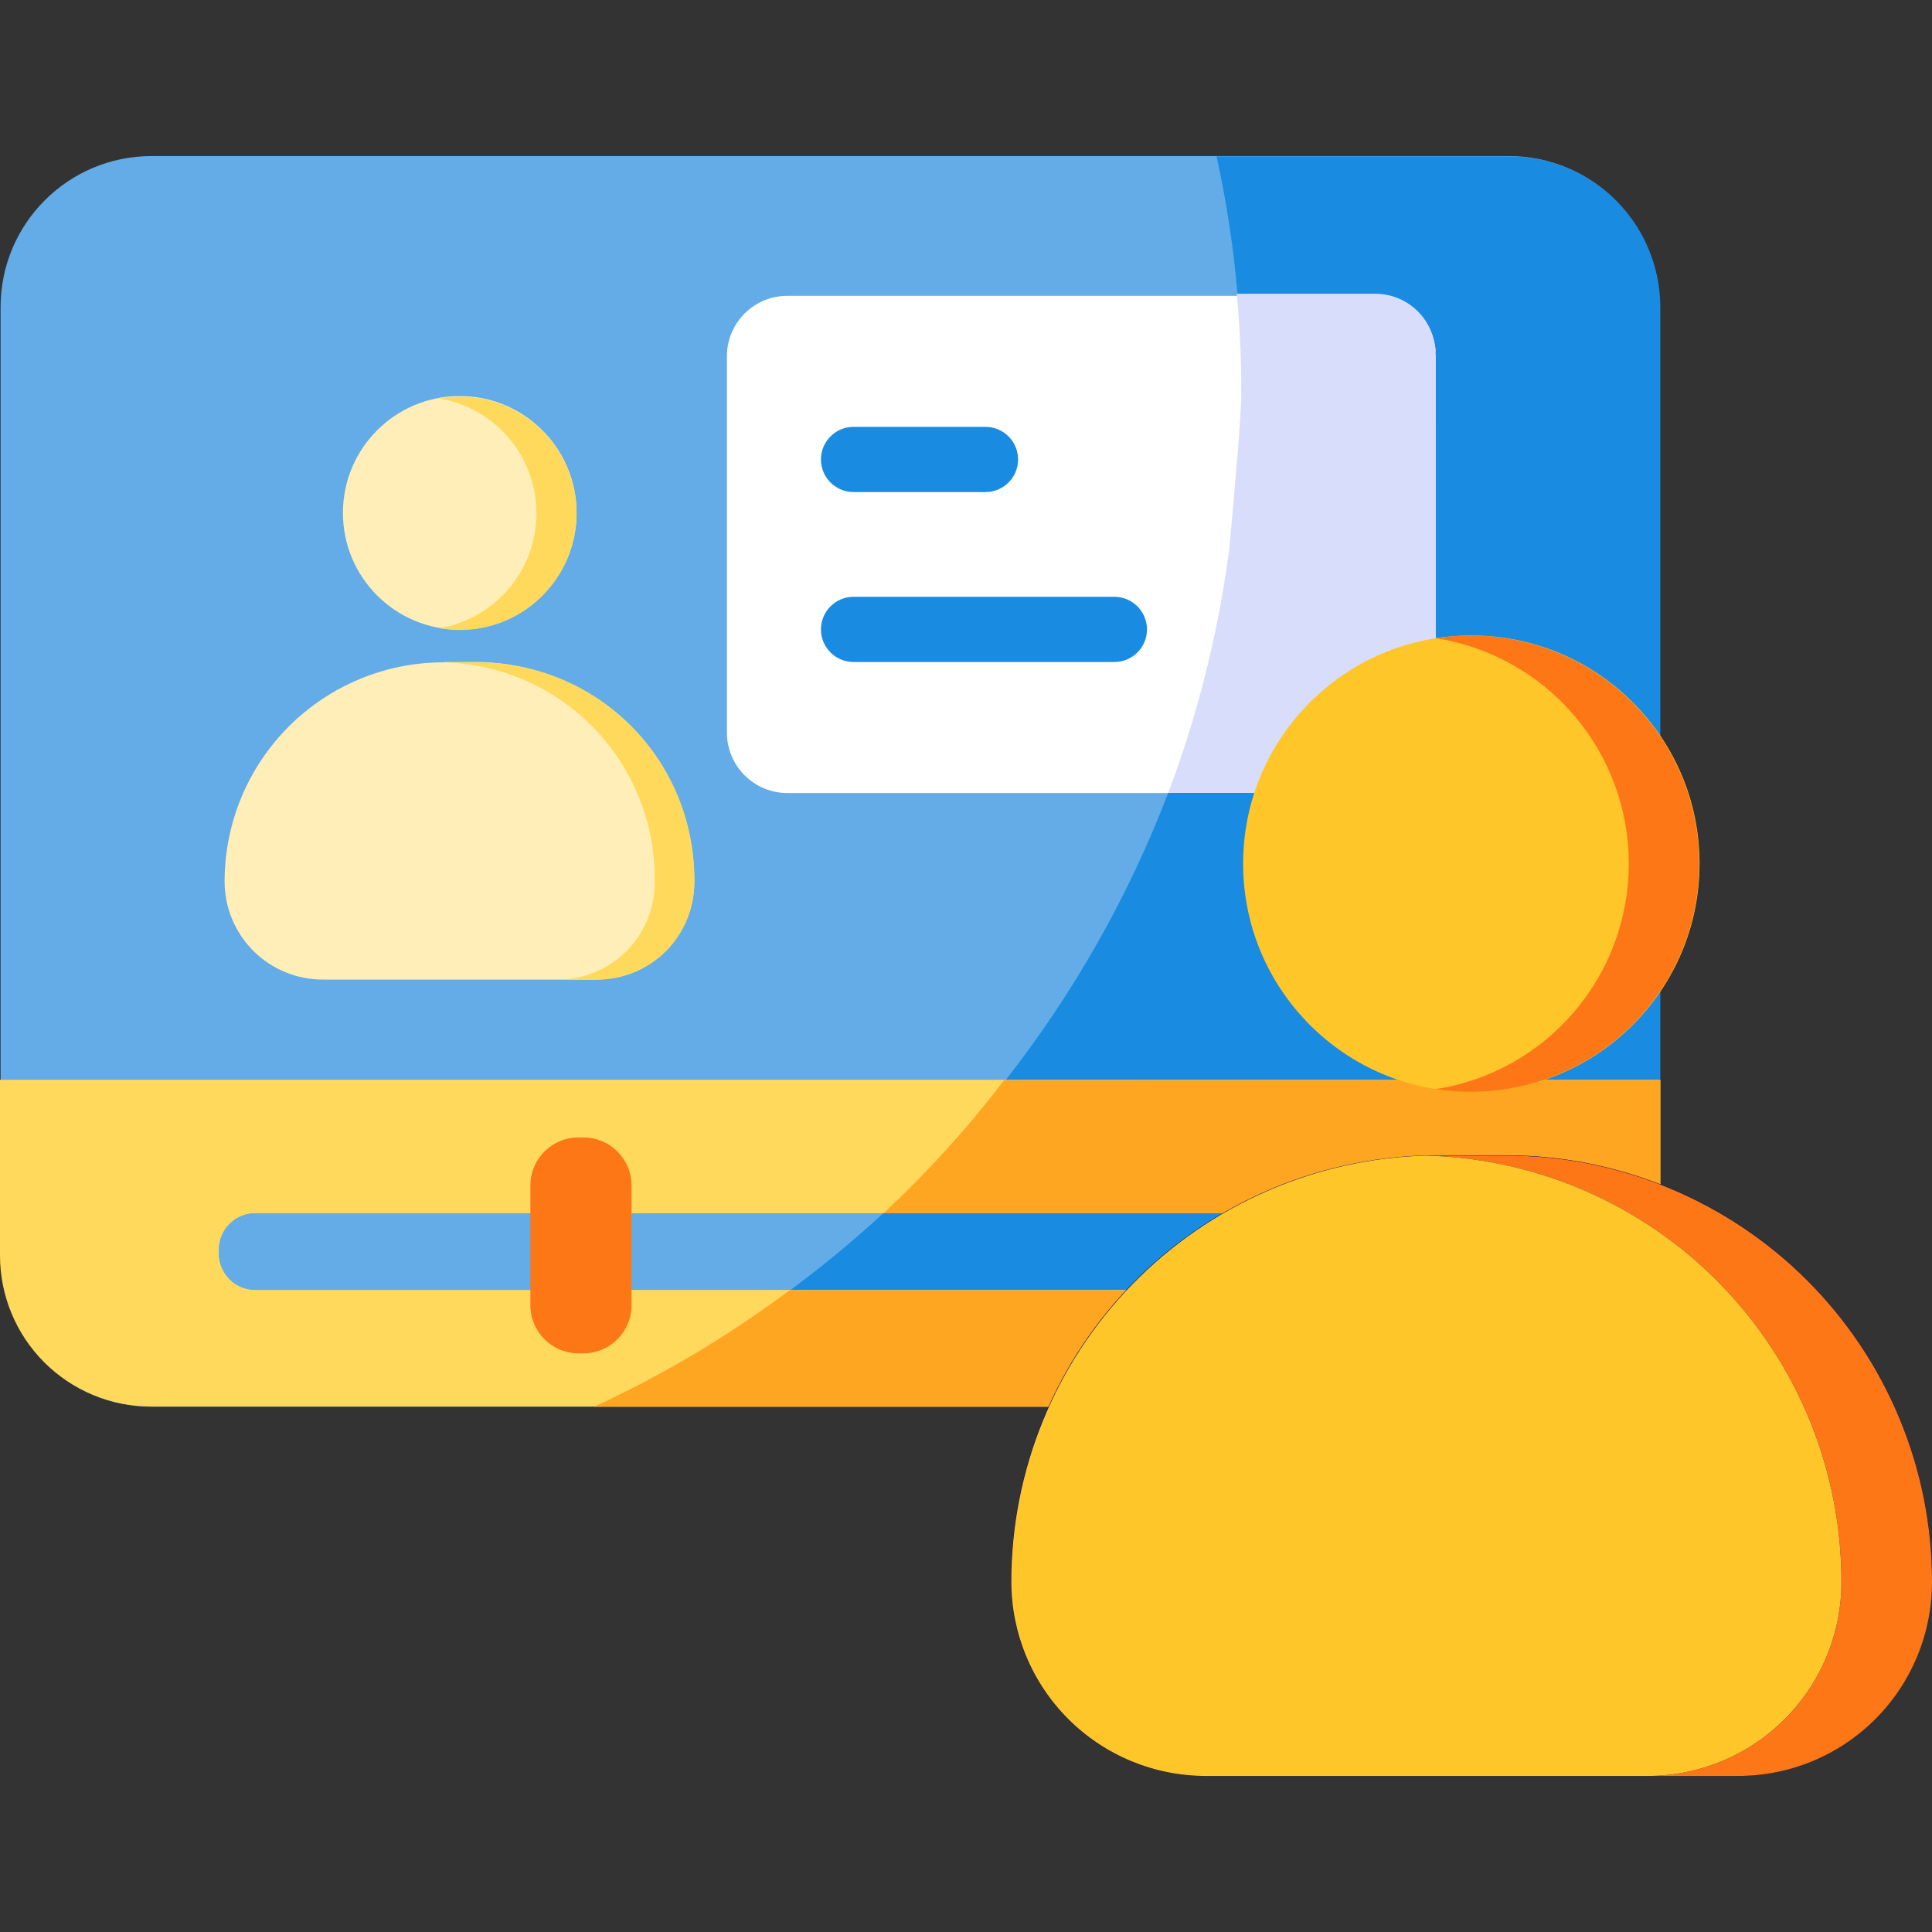 <svg width="64" height="64" viewBox="0 0 64 64" fill="none" xmlns="http://www.w3.org/2000/svg">
<rect x="0" y="0" width="64" height="64" fill="#333333" stroke="none"/>
<g id="Webinar" clip-path="url(#clip0_11864_5655)">
<path id="Vector" d="M49.98 5.17H5.02C2.259 5.17 0.02 7.409 0.02 10.17V41.6C0.02 44.361 2.259 46.6 5.02 46.6H49.98C52.741 46.6 54.98 44.361 54.98 41.6V10.17C54.98 7.409 52.741 5.17 49.98 5.17Z" fill="#63ACE7"/>
<path id="Vector_2" d="M47.56 11.8V24.27C47.56 24.8 47.349 25.309 46.974 25.684C46.599 26.059 46.09 26.27 45.56 26.27H26.08C25.55 26.27 25.041 26.059 24.666 25.684C24.291 25.309 24.08 24.8 24.08 24.27V11.8C24.08 11.269 24.291 10.761 24.666 10.386C25.041 10.011 25.55 9.8 26.08 9.8H45.56C46.057 9.797 46.538 9.98 46.908 10.313C47.278 10.646 47.51 11.105 47.56 11.6C47.565 11.666 47.565 11.733 47.56 11.8Z" fill="white"/>
<path id="Vector_3" d="M14.7 21.93H15.76C17.684 21.936 19.527 22.704 20.884 24.067C22.242 25.43 23.003 27.276 23 29.2C23 30.062 22.658 30.889 22.048 31.498C21.439 32.108 20.612 32.45 19.75 32.45H10.69C9.828 32.45 9.001 32.108 8.392 31.498C7.782 30.889 7.44 30.062 7.44 29.2C7.44 27.275 8.205 25.428 9.566 24.067C10.928 22.705 12.774 21.94 14.7 21.94V21.93Z" fill="#FFEEB7"/>
<path id="Vector_4" d="M23 29.1V29.24C23 30.091 22.662 30.908 22.06 31.51C21.458 32.112 20.641 32.45 19.79 32.45H18.49C19.34 32.447 20.154 32.108 20.753 31.506C21.353 30.904 21.69 30.09 21.69 29.24V29.1C21.69 27.213 20.945 25.402 19.618 24.062C18.29 22.721 16.487 21.958 14.6 21.94H15.86C17.755 21.948 19.569 22.705 20.907 24.047C22.245 25.389 22.997 27.205 23 29.1Z" fill="#FFD95C"/>
<path id="Vector_5" d="M15.23 20.86C17.367 20.86 19.1 19.128 19.1 16.99C19.1 14.853 17.367 13.12 15.23 13.12C13.093 13.12 11.36 14.853 11.36 16.99C11.36 19.128 13.093 20.86 15.23 20.86Z" fill="#FFEEB7"/>
<path id="Vector_6" d="M19.1 17C19.1 18.026 18.692 19.011 17.966 19.737C17.241 20.462 16.256 20.87 15.23 20.87C15.005 20.87 14.781 20.85 14.56 20.81C15.458 20.657 16.273 20.191 16.861 19.494C17.448 18.798 17.771 17.916 17.771 17.005C17.771 16.094 17.448 15.212 16.861 14.516C16.273 13.819 15.458 13.353 14.56 13.2C14.781 13.16 15.005 13.14 15.23 13.14C15.738 13.139 16.241 13.238 16.71 13.431C17.18 13.624 17.606 13.909 17.966 14.267C18.325 14.626 18.611 15.052 18.805 15.521C19 15.99 19.1 16.492 19.1 17Z" fill="#FFD95C"/>
<path id="Vector_7" d="M0 35.77V41.59C0 42.916 0.527 44.188 1.464 45.126C2.402 46.063 3.674 46.59 5 46.59H50C51.326 46.59 52.598 46.063 53.535 45.126C54.473 44.188 55 42.916 55 41.59V35.77H0Z" fill="#FFD95C"/>
<path id="Vector_8" d="M46.54 40.19H8.46C7.792 40.19 7.25 40.732 7.25 41.4V41.52C7.25 42.188 7.792 42.73 8.46 42.73H46.54C47.208 42.73 47.75 42.188 47.75 41.52V41.4C47.75 40.732 47.208 40.19 46.54 40.19Z" fill="#63ACE7"/>
<path id="Vector_9" d="M18.49 40.19H8.49C8.329 40.186 8.168 40.214 8.018 40.273C7.867 40.332 7.731 40.421 7.615 40.533C7.499 40.646 7.408 40.781 7.345 40.93C7.282 41.078 7.25 41.238 7.25 41.4V41.52C7.25 41.679 7.281 41.836 7.342 41.983C7.403 42.13 7.492 42.263 7.604 42.375C7.717 42.488 7.85 42.577 7.997 42.638C8.144 42.699 8.301 42.73 8.46 42.73H18.46L18.49 40.19Z" fill="#63ACE7"/>
<path id="Vector_10" d="M19.33 37.68H19.16C18.282 37.68 17.57 38.392 17.57 39.27V43.24C17.57 44.118 18.282 44.83 19.16 44.83H19.33C20.208 44.83 20.92 44.118 20.92 43.24V39.27C20.92 38.392 20.208 37.68 19.33 37.68Z" fill="#FD7717"/>
<path id="Vector_11" d="M55 10.17V35.77H33.32C35.578 32.887 37.392 29.681 38.7 26.26H45.56C46.09 26.26 46.599 26.049 46.974 25.674C47.349 25.299 47.56 24.791 47.56 24.26V11.6C47.51 11.105 47.278 10.646 46.908 10.314C46.538 9.981 46.057 9.798 45.56 9.8H41C40.869 8.246 40.635 6.703 40.3 5.18H50C51.324 5.18 52.595 5.706 53.532 6.641C54.469 7.577 54.997 8.846 55 10.17Z" fill="#198BE1"/>
<path id="Vector_12" d="M47.55 11.59V14.249L43.248 17.772C43.212 17.799 42.483 18.344 42.438 18.344C42.392 18.344 41.286 19.319 41.25 19.292L40.681 18.653C40.761 17.673 41.12 14.02 41.12 13C41.12 11.9 41.07 10.81 40.97 9.73H45.55C46.057 9.729 46.546 9.92 46.917 10.265C47.288 10.611 47.514 11.084 47.55 11.59Z" fill="#D9DDFC"/>
<path id="Vector_13" d="M47.56 14.14V24.26C47.56 24.791 47.349 25.299 46.974 25.674C46.599 26.049 46.09 26.26 45.56 26.26H38.7C39.664 23.704 40.335 21.047 40.7 18.34L41.23 18.74C41.299 18.796 41.386 18.827 41.475 18.827C41.564 18.827 41.651 18.796 41.72 18.74L47.56 14.14Z" fill="#D9DDFC"/>
<path id="Vector_14" d="M47.56 11.6V11.79C47.565 11.723 47.565 11.656 47.56 11.59V11.6Z" fill="#000377"/>
<path id="Vector_15" d="M55 35.78V41.6C55 42.926 54.473 44.198 53.535 45.135C52.598 46.073 51.326 46.6 50 46.6H19.68C21.969 45.543 24.141 44.249 26.16 42.74H46.51C46.831 42.74 47.139 42.612 47.366 42.385C47.593 42.158 47.72 41.851 47.72 41.53V41.41C47.72 41.089 47.593 40.781 47.366 40.554C47.139 40.327 46.831 40.2 46.51 40.2H29.26C30.713 38.843 32.051 37.368 33.26 35.79L55 35.78Z" fill="#FEA621"/>
<path id="Vector_16" d="M47.75 41.4V41.52C47.75 41.841 47.623 42.149 47.396 42.376C47.169 42.602 46.861 42.73 46.54 42.73H26.19C27.258 41.939 28.283 41.091 29.26 40.19H46.54C46.861 40.19 47.169 40.317 47.396 40.544C47.623 40.771 47.75 41.079 47.75 41.4Z" fill="#198BE1"/>
<path id="Vector_17" d="M47.62 38.27H49.86C51.716 38.267 53.554 38.631 55.27 39.339C56.985 40.047 58.544 41.087 59.857 42.399C61.171 43.71 62.212 45.267 62.923 46.982C63.634 48.696 64 50.534 64 52.39C64 54.098 63.322 55.736 62.114 56.944C60.906 58.151 59.268 58.83 57.56 58.83H39.93C38.222 58.83 36.584 58.151 35.376 56.944C34.169 55.736 33.49 54.098 33.49 52.39C33.49 50.535 33.856 48.698 34.566 46.984C35.276 45.27 36.317 43.713 37.629 42.402C38.941 41.091 40.499 40.051 42.213 39.342C43.928 38.633 45.765 38.269 47.62 38.27Z" fill="#000377"/>
<path id="Vector_18" d="M64 52.39C64.003 53.236 63.838 54.075 63.515 54.857C63.193 55.64 62.718 56.351 62.12 56.95C61.521 57.548 60.81 58.022 60.028 58.345C59.245 58.668 58.407 58.832 57.56 58.83H54.56C55.407 58.832 56.245 58.668 57.028 58.345C57.81 58.022 58.521 57.548 59.12 56.95C59.718 56.351 60.193 55.64 60.515 54.857C60.838 54.075 61.003 53.236 61 52.39C60.999 48.708 59.559 45.173 56.989 42.537C54.419 39.901 50.92 38.374 47.24 38.28H49.86C51.715 38.277 53.553 38.64 55.267 39.348C56.982 40.056 58.541 41.094 59.854 42.405C61.167 43.715 62.209 45.272 62.92 46.985C63.632 48.698 63.999 50.535 64 52.39Z" fill="#FD7717"/>
<path id="Vector_19" d="M61 52.39C61.003 53.236 60.838 54.075 60.515 54.857C60.193 55.64 59.718 56.351 59.12 56.949C58.521 57.548 57.81 58.022 57.028 58.345C56.245 58.668 55.407 58.832 54.56 58.83H39.94C38.232 58.83 36.594 58.151 35.386 56.944C34.178 55.736 33.5 54.098 33.5 52.39C33.504 48.712 34.941 45.181 37.507 42.547C40.072 39.912 43.564 38.381 47.24 38.28C50.92 38.374 54.419 39.901 56.989 42.537C59.559 45.173 60.999 48.708 61 52.39Z" fill="#FFC62A"/>
<path id="Vector_20" d="M48.74 36.17C52.915 36.17 56.3 32.785 56.3 28.61C56.3 24.434 52.915 21.05 48.74 21.05C44.565 21.05 41.18 24.434 41.18 28.61C41.18 32.785 44.565 36.17 48.74 36.17Z" fill="#FFC62A"/>
<path id="Vector_21" d="M56.29 28.62C56.287 29.711 56.048 30.788 55.591 31.777C55.133 32.767 54.467 33.646 53.638 34.355C52.809 35.063 51.837 35.584 50.788 35.882C49.739 36.18 48.638 36.247 47.56 36.08C49.342 35.803 50.966 34.897 52.139 33.528C53.312 32.158 53.957 30.414 53.957 28.61C53.957 26.807 53.312 25.063 52.139 23.693C50.966 22.323 49.342 21.418 47.56 21.14C48.639 20.973 49.742 21.041 50.792 21.34C51.843 21.639 52.816 22.162 53.645 22.872C54.475 23.583 55.141 24.465 55.597 25.457C56.053 26.449 56.29 27.528 56.29 28.62Z" fill="#FD7717"/>
<path id="Vector_22" d="M47.56 11.79C47.565 11.723 47.565 11.656 47.56 11.59V11.79Z" fill="#EA6417"/>
<path id="Vector_23" d="M32.645 14.14H28.275C27.679 14.14 27.195 14.624 27.195 15.22C27.195 15.817 27.679 16.3 28.275 16.3H32.645C33.242 16.3 33.725 15.817 33.725 15.22C33.725 14.624 33.242 14.14 32.645 14.14Z" fill="#198BE1"/>
<path id="Vector_24" d="M36.915 19.77H28.275C27.679 19.77 27.195 20.254 27.195 20.85C27.195 21.447 27.679 21.93 28.275 21.93H36.915C37.512 21.93 37.995 21.447 37.995 20.85C37.995 20.254 37.512 19.77 36.915 19.77Z" fill="#198BE1"/>
</g>
<defs>
<clipPath id="clip0_11864_5655">
<rect width="64" height="64" fill="white"/>
</clipPath>
</defs>
</svg>
